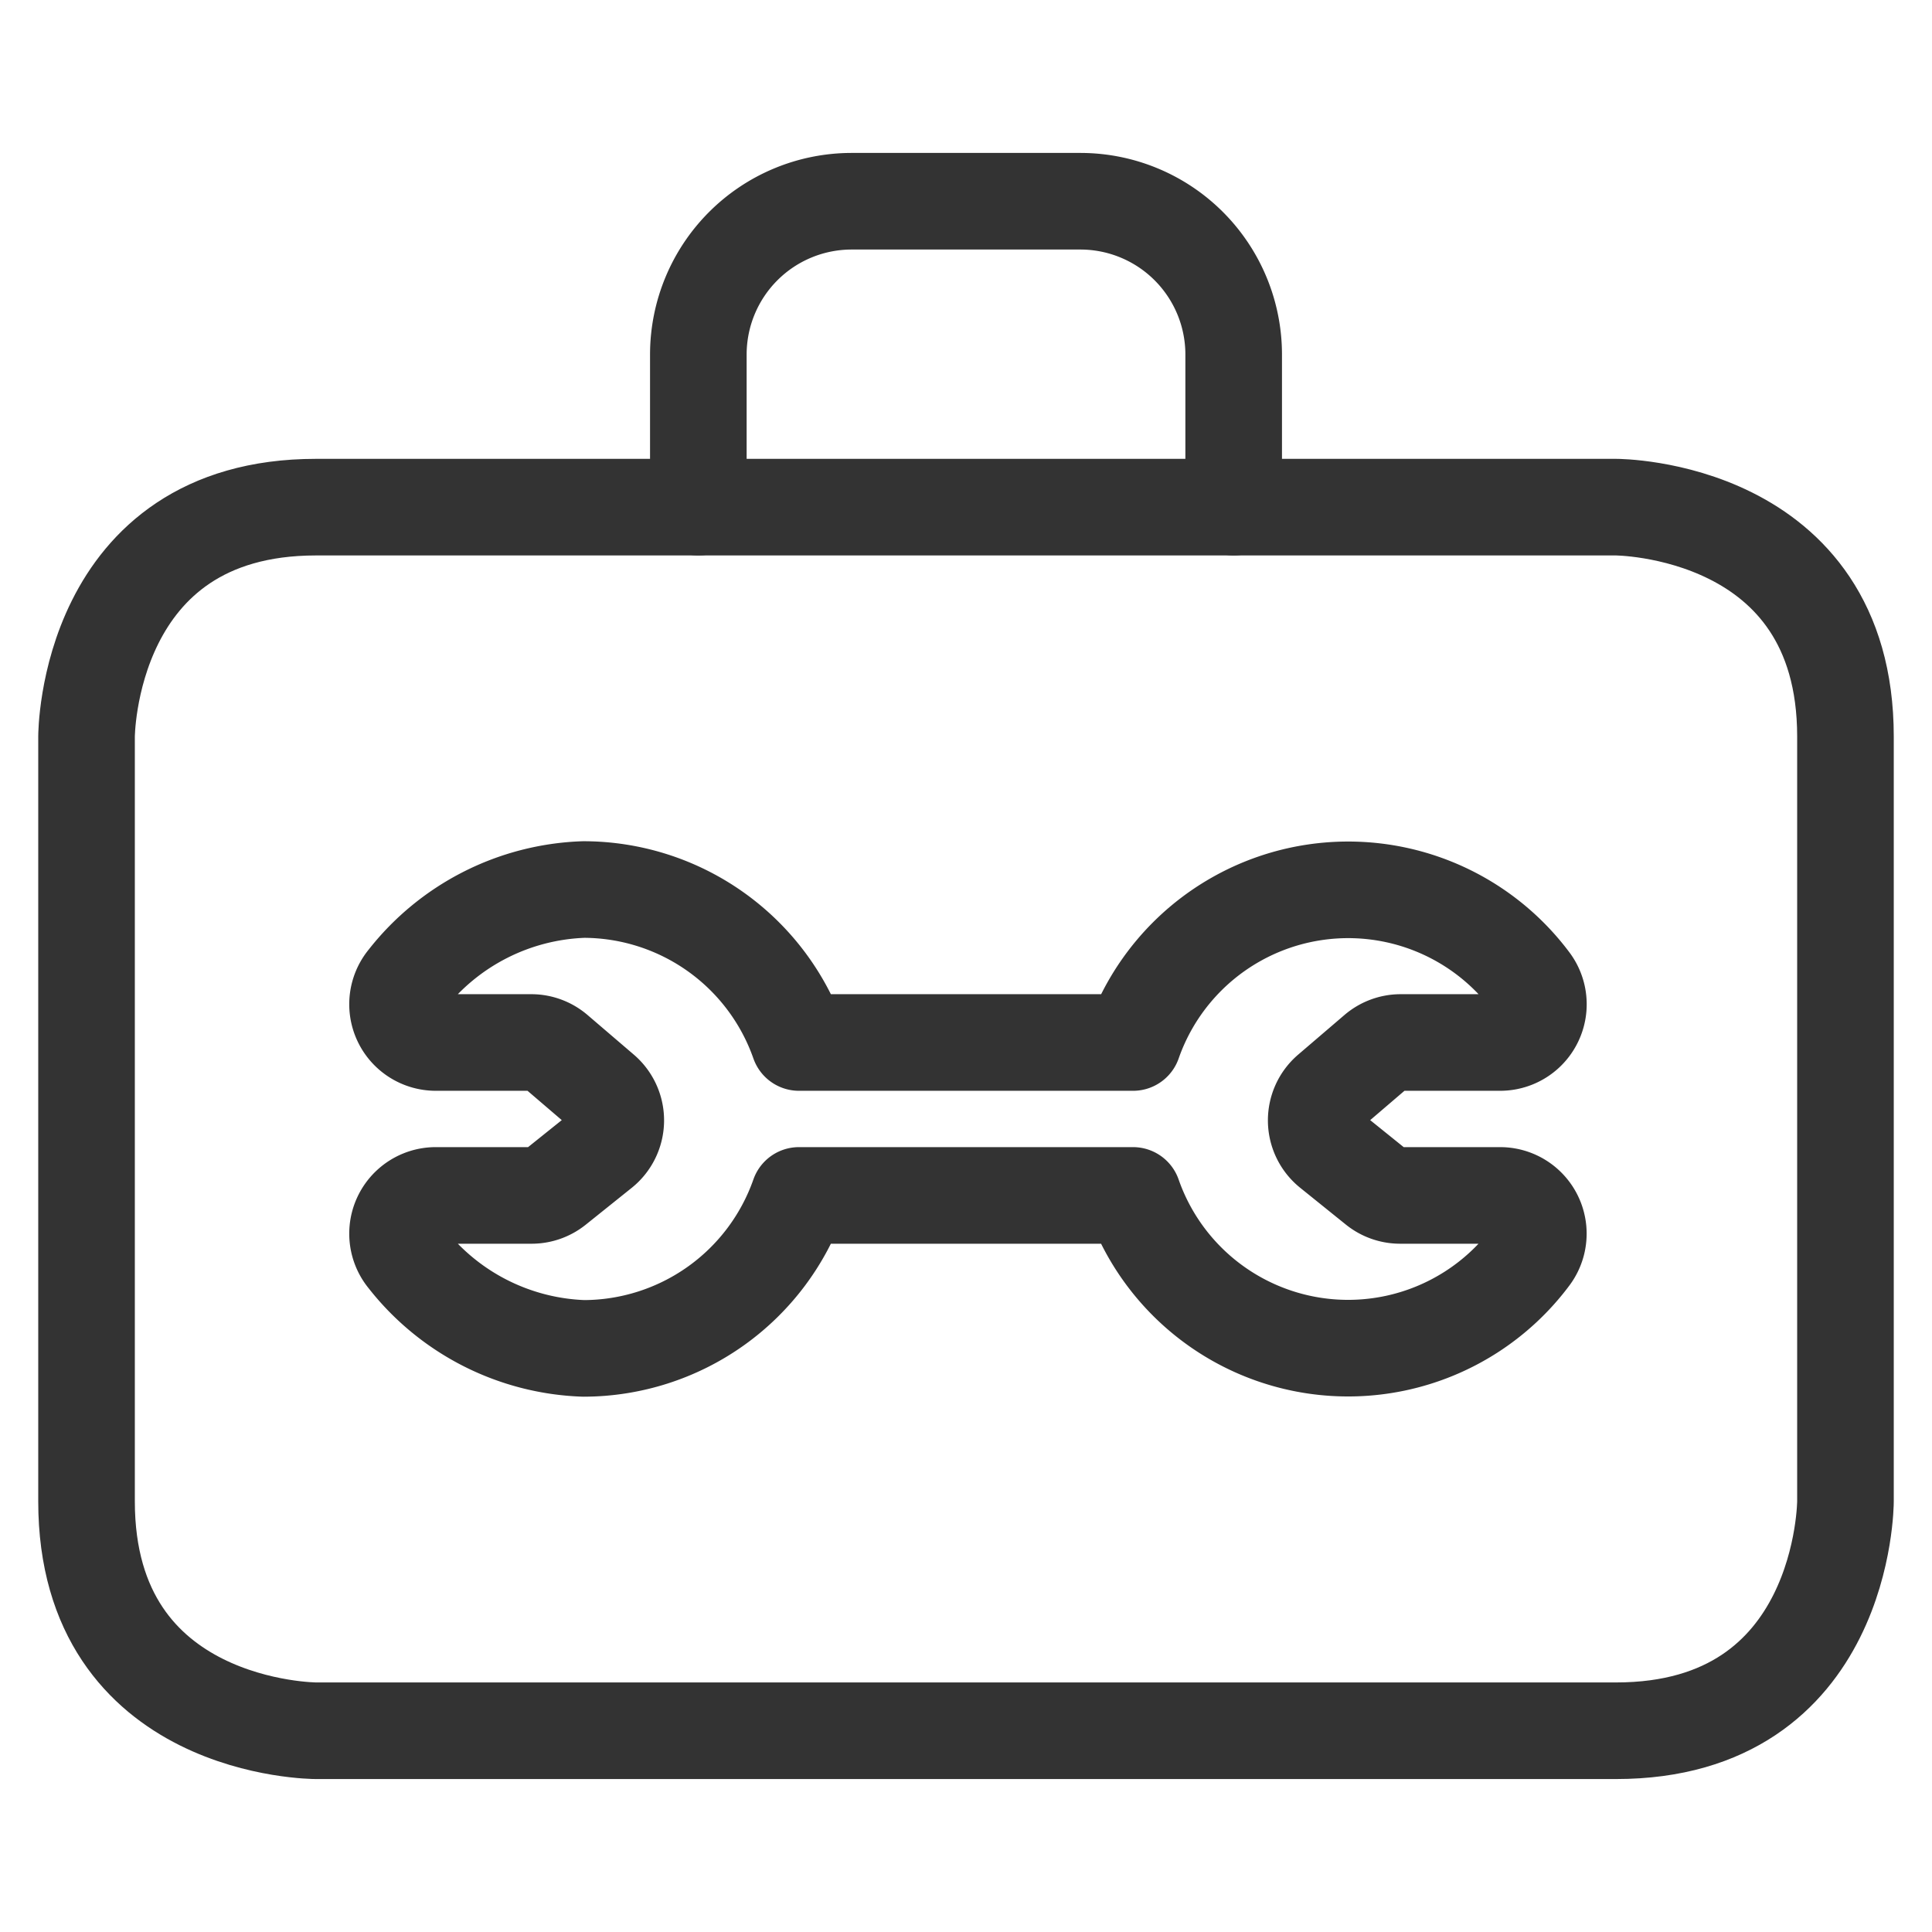 <svg xmlns="http://www.w3.org/2000/svg" viewBox="-2.5 -2.5 100 100" id="Tools-Box-1--Streamline-Ultimate.svg" height="100" width="100"><desc>Tools Box 1 Streamline Icon: https://streamlinehq.com</desc><defs></defs><title>tools-box-1</title><path d="M13.854 23.75h67.292s11.875 0 11.875 11.875v39.583s0 11.875 -11.875 11.875h-67.292s-11.875 0 -11.875 -11.875V35.625s0 -11.875 11.875 -11.875" fill="none" stroke="#333333" stroke-linecap="round" stroke-linejoin="round" stroke-width="5"></path><path d="M33.646 23.75V15.833a7.936 7.936 0 0 1 7.917 -7.917h11.875a7.936 7.936 0 0 1 7.917 7.917v7.917" fill="none" stroke="#333333" stroke-linecap="round" stroke-linejoin="round" stroke-width="5"></path><path d="M66.365 57.032a1.979 1.979 0 0 1 -0.048 -3.044l2.399 -2.054a1.979 1.979 0 0 1 1.286 -0.475h5.146a1.979 1.979 0 0 0 1.583 -3.167 11.796 11.796 0 0 0 -20.583 3.167H38.855A11.831 11.831 0 0 0 27.708 43.542a12.184 12.184 0 0 0 -9.179 4.679 1.979 1.979 0 0 0 1.528 3.238h4.94a1.979 1.979 0 0 1 1.286 0.475l2.399 2.054a1.979 1.979 0 0 1 -0.048 3.044l-2.375 1.904a1.979 1.979 0 0 1 -1.227 0.439H20.057a1.979 1.979 0 0 0 -1.528 3.238A12.184 12.184 0 0 0 27.708 67.292a11.831 11.831 0 0 0 11.147 -7.917h17.29a11.792 11.792 0 0 0 20.583 3.167 1.979 1.979 0 0 0 -1.583 -3.167h-5.178a1.979 1.979 0 0 1 -1.239 -0.439Z" fill="none" stroke="#333333" stroke-linecap="round" stroke-linejoin="round" stroke-width="5"></path></svg>